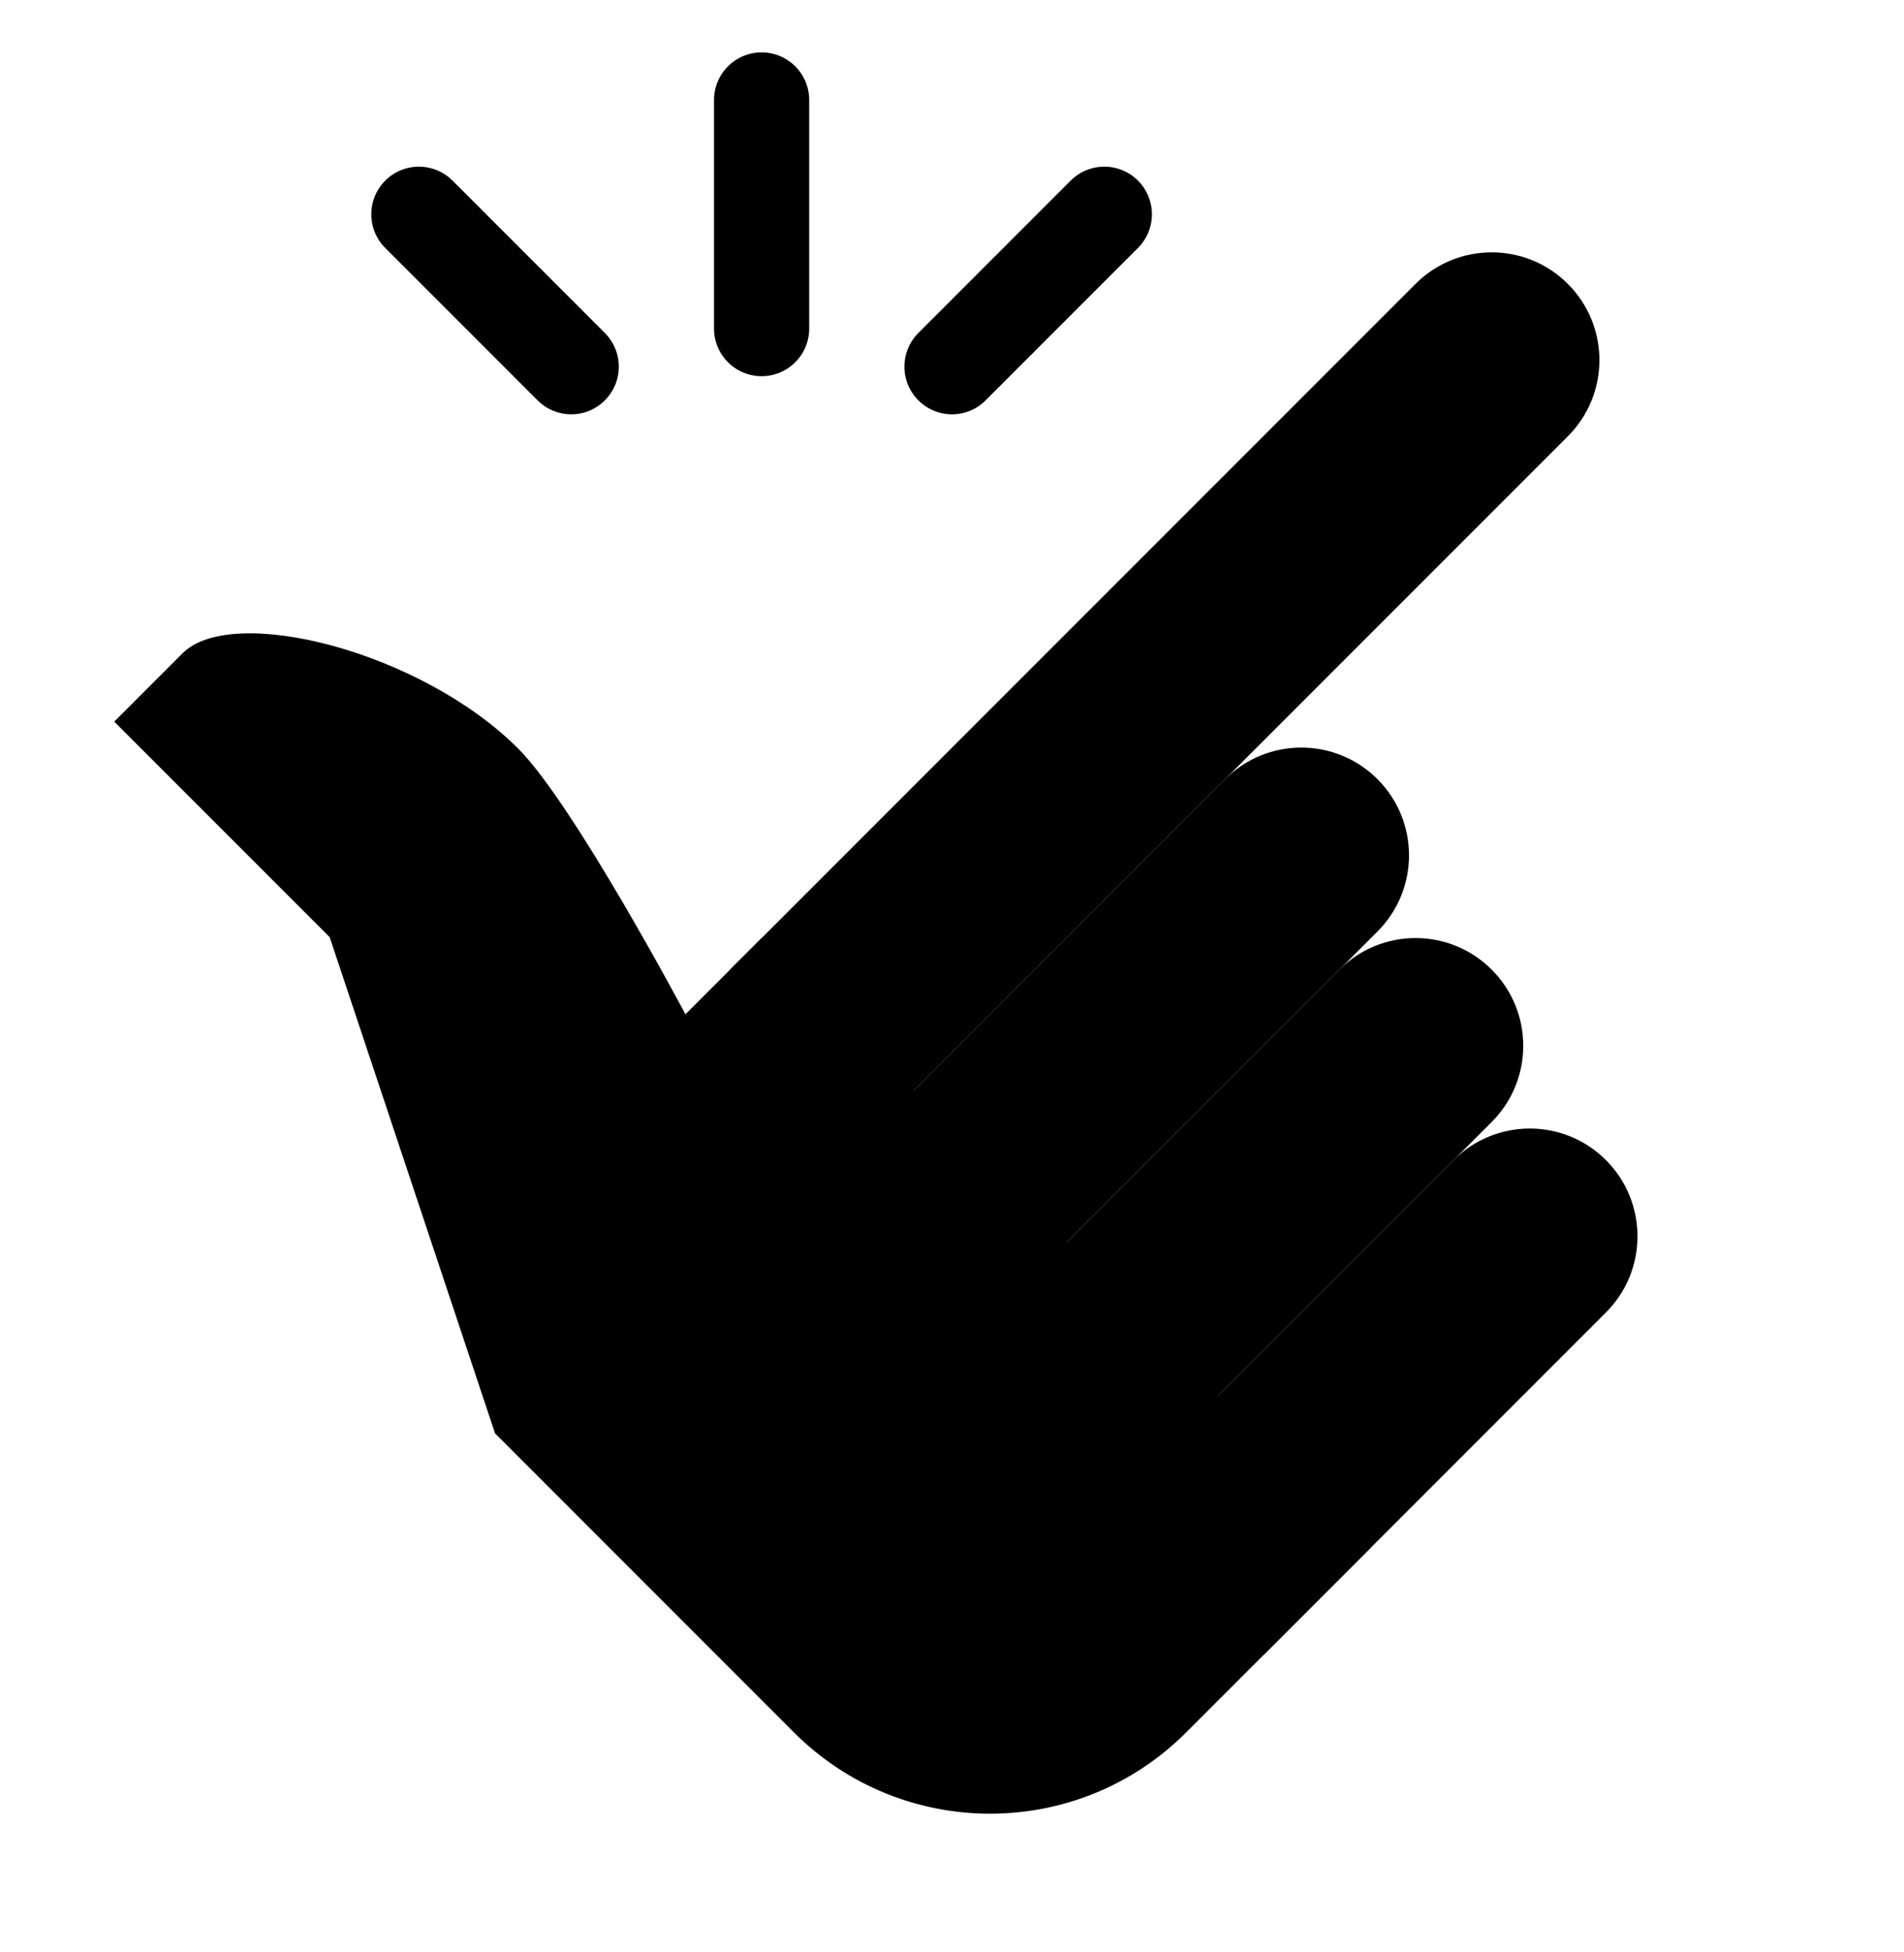 <svg xmlns="http://www.w3.org/2000/svg" fill="none" viewBox="0 0 40 41" height="41" width="40">
<g id="icons8-Ð»ÐµÐ³ÐºÐ¾ 2">
<path stroke-linejoin="round" stroke-linecap="round" stroke-miterlimit="10" stroke-width="2" stroke="black" d="M16 2.1V6.9" id="Vector"></path>
<path stroke-linejoin="round" stroke-linecap="round" stroke-miterlimit="10" stroke-width="2" stroke="black" d="M23.2 4.5L20 7.7" id="Vector_2"></path>
<path stroke-linejoin="round" stroke-linecap="round" stroke-miterlimit="10" stroke-width="2" stroke="black" d="M8.8 4.5L12 7.7" id="Vector_3"></path>
<path fill="black" d="M18.538 23.562L32.938 9.162C33.822 8.278 33.822 6.846 32.938 5.962C32.054 5.078 30.622 5.078 29.738 5.962L15.338 20.362L18.538 23.562Z" id="Vector_4"></path>
<path fill="black" d="M20.137 28.362L28.938 19.562C29.822 18.678 29.822 17.246 28.938 16.362C28.053 15.478 26.622 15.478 25.738 16.362L16.938 25.162L20.137 28.362Z" id="Vector_5"></path>
<path fill="black" d="M23.338 31.562L31.338 23.562C32.222 22.678 32.222 21.246 31.338 20.362C30.454 19.478 29.022 19.478 28.138 20.362L20.138 28.362L23.338 31.562Z" id="Vector_6"></path>
<path fill="black" d="M26.538 34.762L33.738 27.562C34.622 26.678 34.622 25.246 33.738 24.362C32.854 23.478 31.422 23.478 30.538 24.362L23.338 31.562L26.538 34.762Z" id="Vector_7"></path>
<path fill="black" d="M24.918 36.382L28.8 32.5L16 19.7L10.4 25.3V30.1L16.681 36.382C18.956 38.656 22.644 38.656 24.918 36.382Z" id="Vector_8"></path>
<path fill="black" d="M14.4 21.3L10.4 30.1L6.926 19.68L2.4 15.154C2.4 15.154 3.14 14.414 3.836 13.718C4.88 12.674 8.84 13.675 10.886 15.72C12.06 16.895 14.4 21.3 14.4 21.3Z" id="Vector_9"></path>
</g>
</svg>
